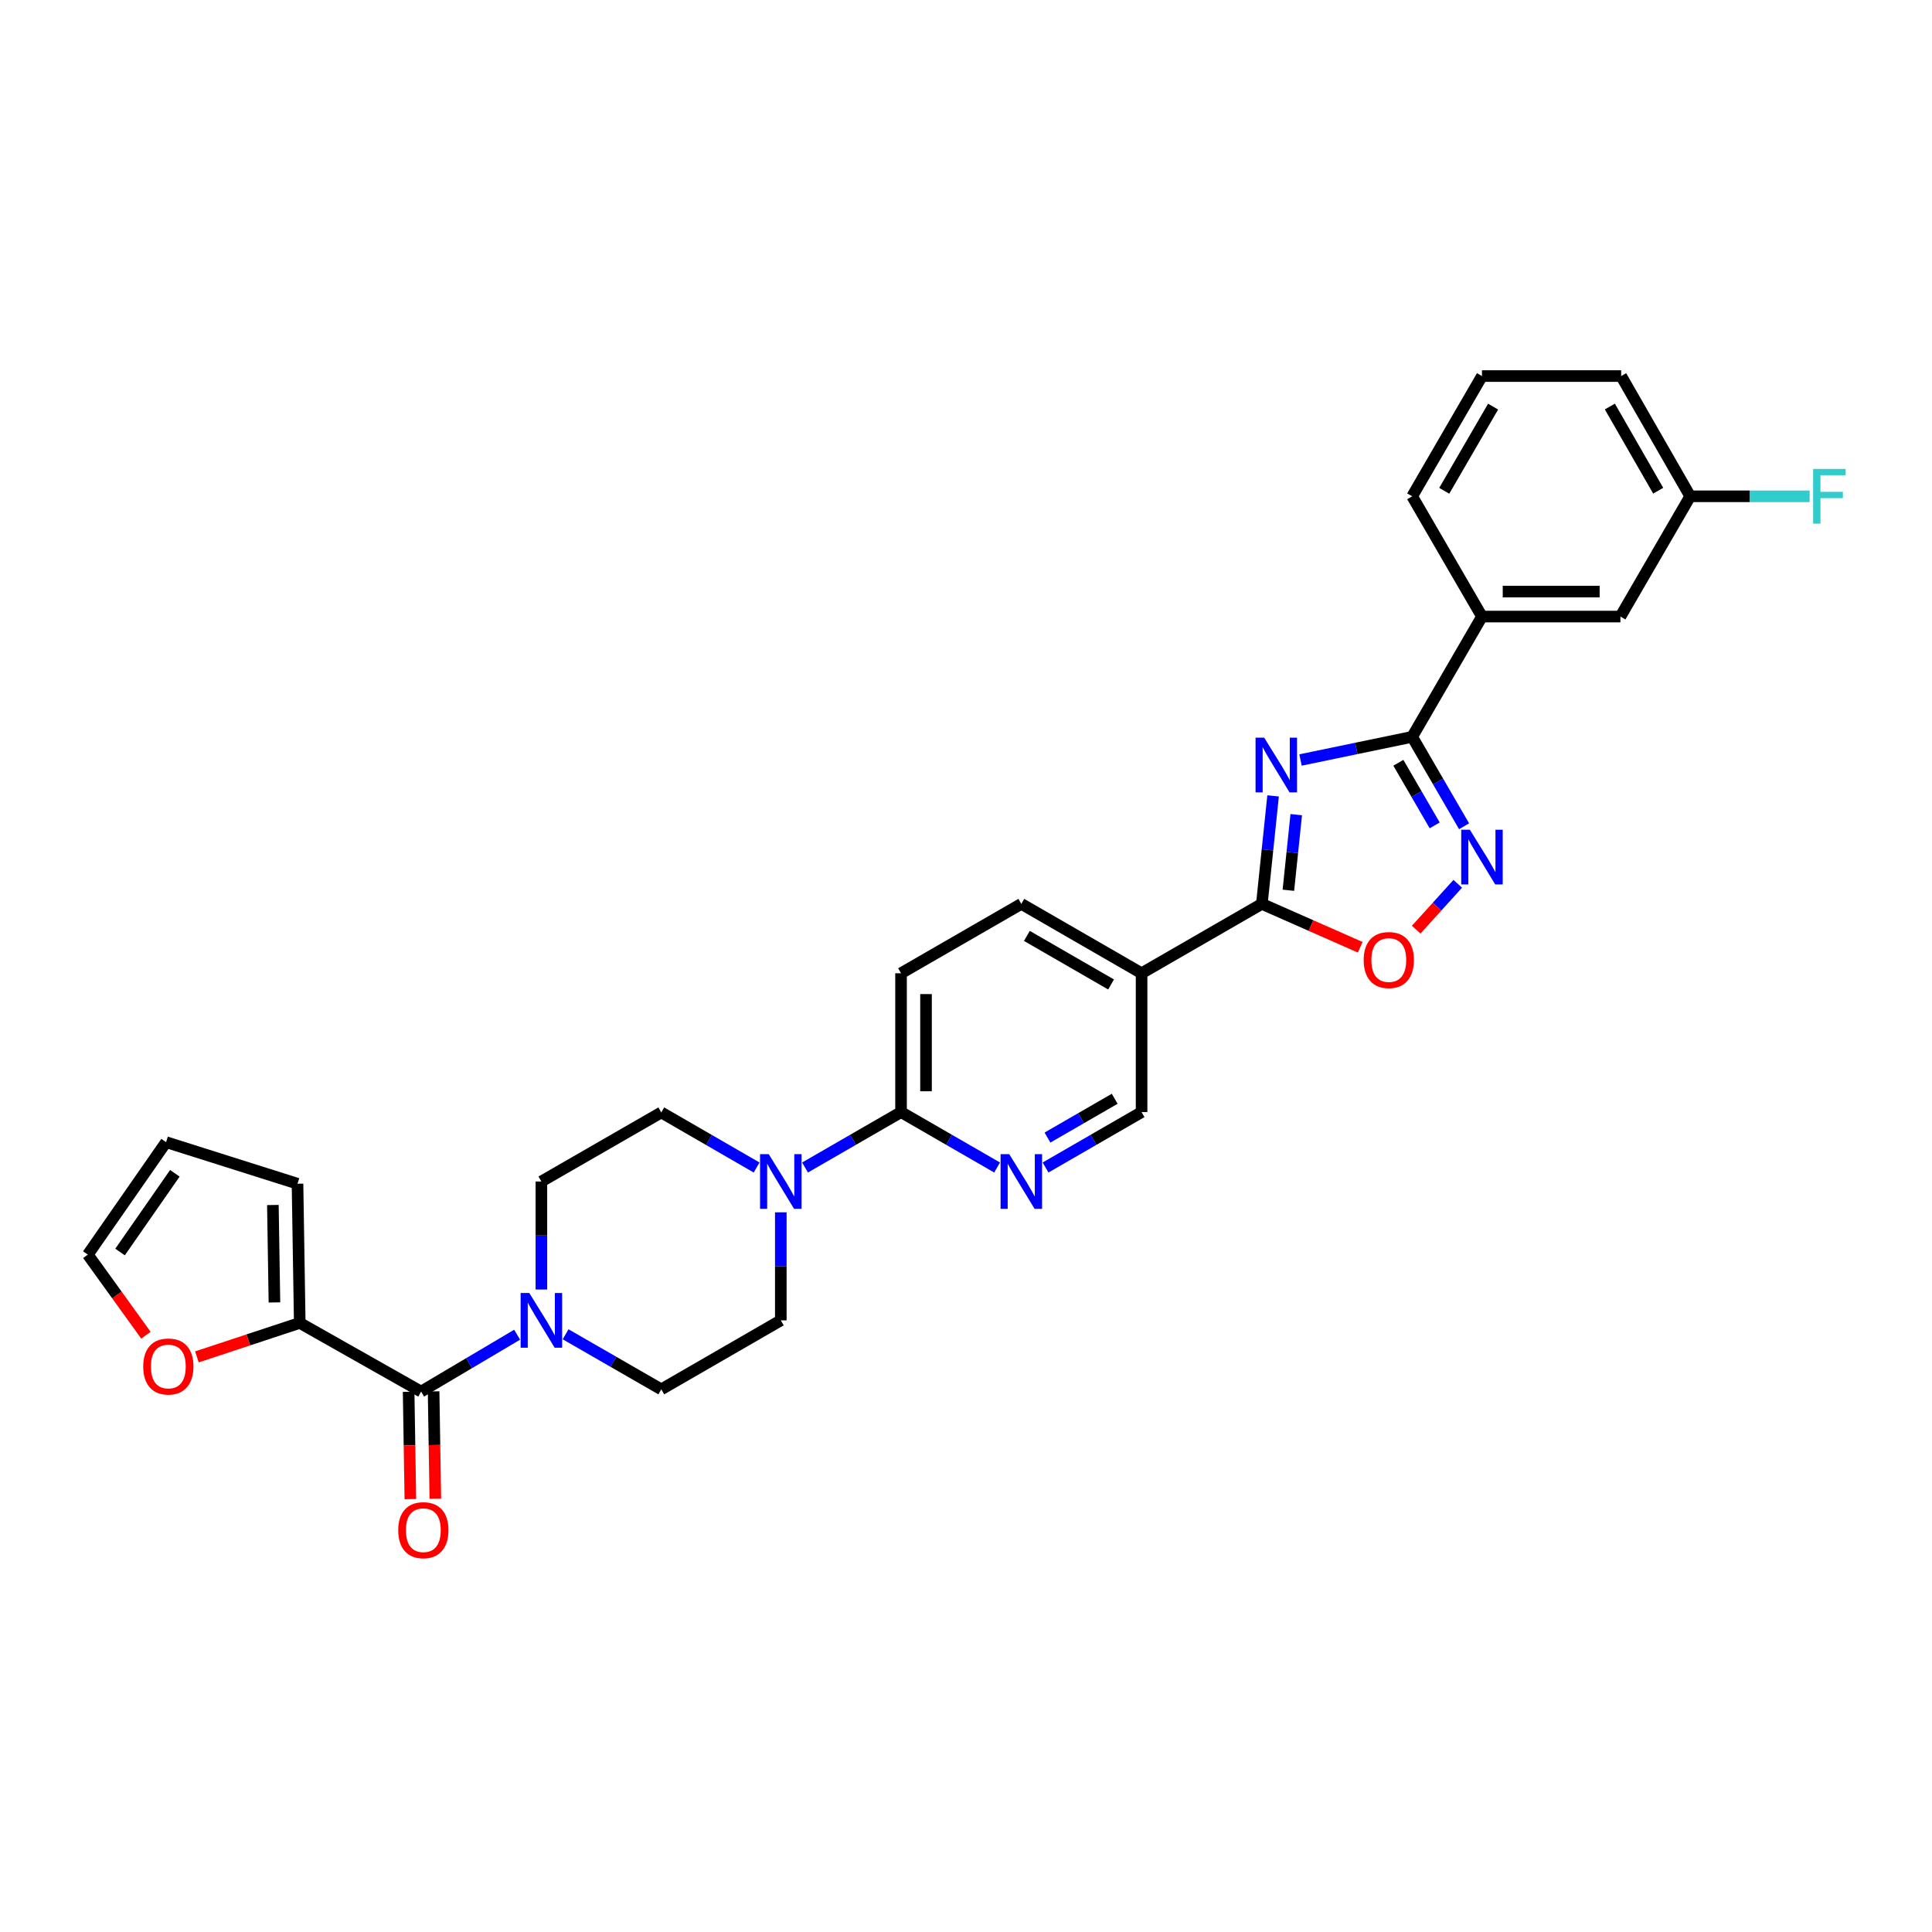 <?xml version='1.0' encoding='iso-8859-1'?>
<svg version='1.1' baseProfile='full'
              xmlns='http://www.w3.org/2000/svg'
                      xmlns:rdkit='http://www.rdkit.org/xml'
                      xmlns:xlink='http://www.w3.org/1999/xlink'
                  xml:space='preserve'
width='1000px' height='1000px' viewBox='0 0 1000 1000'>
<!-- END OF HEADER -->
<rect style='opacity:1.0;fill:#FFFFFF;stroke:none' width='1000' height='1000' x='0' y='0'> </rect>
<path class='bond-0' d='M 673.147,393.378 L 702.043,387.382' style='fill:none;fill-rule:evenodd;stroke:#0000FF;stroke-width:6px;stroke-linecap:butt;stroke-linejoin:miter;stroke-opacity:1' />
<path class='bond-0' d='M 702.043,387.382 L 730.939,381.387' style='fill:none;fill-rule:evenodd;stroke:#000000;stroke-width:6px;stroke-linecap:butt;stroke-linejoin:miter;stroke-opacity:1' />
<path class='bond-1' d='M 658.95,411.945 L 656.043,439.894' style='fill:none;fill-rule:evenodd;stroke:#0000FF;stroke-width:6px;stroke-linecap:butt;stroke-linejoin:miter;stroke-opacity:1' />
<path class='bond-1' d='M 656.043,439.894 L 653.136,467.843' style='fill:none;fill-rule:evenodd;stroke:#000000;stroke-width:6px;stroke-linecap:butt;stroke-linejoin:miter;stroke-opacity:1' />
<path class='bond-1' d='M 670.934,421.667 L 668.899,441.231' style='fill:none;fill-rule:evenodd;stroke:#0000FF;stroke-width:6px;stroke-linecap:butt;stroke-linejoin:miter;stroke-opacity:1' />
<path class='bond-1' d='M 668.899,441.231 L 666.864,460.795' style='fill:none;fill-rule:evenodd;stroke:#000000;stroke-width:6px;stroke-linecap:butt;stroke-linejoin:miter;stroke-opacity:1' />
<path class='bond-2' d='M 730.939,381.387 L 744.371,404.529' style='fill:none;fill-rule:evenodd;stroke:#000000;stroke-width:6px;stroke-linecap:butt;stroke-linejoin:miter;stroke-opacity:1' />
<path class='bond-2' d='M 744.371,404.529 L 757.802,427.67' style='fill:none;fill-rule:evenodd;stroke:#0000FF;stroke-width:6px;stroke-linecap:butt;stroke-linejoin:miter;stroke-opacity:1' />
<path class='bond-2' d='M 723.79,394.818 L 733.192,411.017' style='fill:none;fill-rule:evenodd;stroke:#000000;stroke-width:6px;stroke-linecap:butt;stroke-linejoin:miter;stroke-opacity:1' />
<path class='bond-2' d='M 733.192,411.017 L 742.594,427.216' style='fill:none;fill-rule:evenodd;stroke:#0000FF;stroke-width:6px;stroke-linecap:butt;stroke-linejoin:miter;stroke-opacity:1' />
<path class='bond-11' d='M 730.939,381.387 L 767.065,319.131' style='fill:none;fill-rule:evenodd;stroke:#000000;stroke-width:6px;stroke-linecap:butt;stroke-linejoin:miter;stroke-opacity:1' />
<path class='bond-4' d='M 653.136,467.843 L 678.59,479.076' style='fill:none;fill-rule:evenodd;stroke:#000000;stroke-width:6px;stroke-linecap:butt;stroke-linejoin:miter;stroke-opacity:1' />
<path class='bond-4' d='M 678.59,479.076 L 704.044,490.309' style='fill:none;fill-rule:evenodd;stroke:#FF0000;stroke-width:6px;stroke-linecap:butt;stroke-linejoin:miter;stroke-opacity:1' />
<path class='bond-7' d='M 653.136,467.843 L 590.879,503.754' style='fill:none;fill-rule:evenodd;stroke:#000000;stroke-width:6px;stroke-linecap:butt;stroke-linejoin:miter;stroke-opacity:1' />
<path class='bond-30' d='M 754.53,457.46 L 743.776,469.325' style='fill:none;fill-rule:evenodd;stroke:#0000FF;stroke-width:6px;stroke-linecap:butt;stroke-linejoin:miter;stroke-opacity:1' />
<path class='bond-30' d='M 743.776,469.325 L 733.022,481.19' style='fill:none;fill-rule:evenodd;stroke:#FF0000;stroke-width:6px;stroke-linecap:butt;stroke-linejoin:miter;stroke-opacity:1' />
<path class='bond-3' d='M 217.971,720.281 L 242.821,705.561' style='fill:none;fill-rule:evenodd;stroke:#000000;stroke-width:6px;stroke-linecap:butt;stroke-linejoin:miter;stroke-opacity:1' />
<path class='bond-3' d='M 242.821,705.561 L 267.672,690.841' style='fill:none;fill-rule:evenodd;stroke:#0000FF;stroke-width:6px;stroke-linecap:butt;stroke-linejoin:miter;stroke-opacity:1' />
<path class='bond-9' d='M 217.971,720.281 L 155.147,684.736' style='fill:none;fill-rule:evenodd;stroke:#000000;stroke-width:6px;stroke-linecap:butt;stroke-linejoin:miter;stroke-opacity:1' />
<path class='bond-18' d='M 211.509,720.384 L 211.954,748.157' style='fill:none;fill-rule:evenodd;stroke:#000000;stroke-width:6px;stroke-linecap:butt;stroke-linejoin:miter;stroke-opacity:1' />
<path class='bond-18' d='M 211.954,748.157 L 212.4,775.929' style='fill:none;fill-rule:evenodd;stroke:#FF0000;stroke-width:6px;stroke-linecap:butt;stroke-linejoin:miter;stroke-opacity:1' />
<path class='bond-18' d='M 224.433,720.177 L 224.878,747.949' style='fill:none;fill-rule:evenodd;stroke:#000000;stroke-width:6px;stroke-linecap:butt;stroke-linejoin:miter;stroke-opacity:1' />
<path class='bond-18' d='M 224.878,747.949 L 225.323,775.722' style='fill:none;fill-rule:evenodd;stroke:#FF0000;stroke-width:6px;stroke-linecap:butt;stroke-linejoin:miter;stroke-opacity:1' />
<path class='bond-5' d='M 280.22,667.451 L 280.22,639.493' style='fill:none;fill-rule:evenodd;stroke:#0000FF;stroke-width:6px;stroke-linecap:butt;stroke-linejoin:miter;stroke-opacity:1' />
<path class='bond-5' d='M 280.22,639.493 L 280.22,611.536' style='fill:none;fill-rule:evenodd;stroke:#000000;stroke-width:6px;stroke-linecap:butt;stroke-linejoin:miter;stroke-opacity:1' />
<path class='bond-33' d='M 292.751,690.62 L 317.517,704.876' style='fill:none;fill-rule:evenodd;stroke:#0000FF;stroke-width:6px;stroke-linecap:butt;stroke-linejoin:miter;stroke-opacity:1' />
<path class='bond-33' d='M 317.517,704.876 L 342.283,719.132' style='fill:none;fill-rule:evenodd;stroke:#000000;stroke-width:6px;stroke-linecap:butt;stroke-linejoin:miter;stroke-opacity:1' />
<path class='bond-6' d='M 416.681,604.301 L 441.531,589.96' style='fill:none;fill-rule:evenodd;stroke:#0000FF;stroke-width:6px;stroke-linecap:butt;stroke-linejoin:miter;stroke-opacity:1' />
<path class='bond-6' d='M 441.531,589.96 L 466.38,575.618' style='fill:none;fill-rule:evenodd;stroke:#000000;stroke-width:6px;stroke-linecap:butt;stroke-linejoin:miter;stroke-opacity:1' />
<path class='bond-16' d='M 404.145,627.493 L 404.145,655.45' style='fill:none;fill-rule:evenodd;stroke:#0000FF;stroke-width:6px;stroke-linecap:butt;stroke-linejoin:miter;stroke-opacity:1' />
<path class='bond-16' d='M 404.145,655.45 L 404.145,683.408' style='fill:none;fill-rule:evenodd;stroke:#000000;stroke-width:6px;stroke-linecap:butt;stroke-linejoin:miter;stroke-opacity:1' />
<path class='bond-17' d='M 391.619,604.3 L 366.951,590.049' style='fill:none;fill-rule:evenodd;stroke:#0000FF;stroke-width:6px;stroke-linecap:butt;stroke-linejoin:miter;stroke-opacity:1' />
<path class='bond-17' d='M 366.951,590.049 L 342.283,575.798' style='fill:none;fill-rule:evenodd;stroke:#000000;stroke-width:6px;stroke-linecap:butt;stroke-linejoin:miter;stroke-opacity:1' />
<path class='bond-13' d='M 590.879,503.754 L 590.879,575.618' style='fill:none;fill-rule:evenodd;stroke:#000000;stroke-width:6px;stroke-linecap:butt;stroke-linejoin:miter;stroke-opacity:1' />
<path class='bond-20' d='M 590.879,503.754 L 528.637,467.843' style='fill:none;fill-rule:evenodd;stroke:#000000;stroke-width:6px;stroke-linecap:butt;stroke-linejoin:miter;stroke-opacity:1' />
<path class='bond-20' d='M 575.084,509.563 L 531.514,484.425' style='fill:none;fill-rule:evenodd;stroke:#000000;stroke-width:6px;stroke-linecap:butt;stroke-linejoin:miter;stroke-opacity:1' />
<path class='bond-8' d='M 466.38,575.618 L 466.38,503.754' style='fill:none;fill-rule:evenodd;stroke:#000000;stroke-width:6px;stroke-linecap:butt;stroke-linejoin:miter;stroke-opacity:1' />
<path class='bond-8' d='M 479.306,564.838 L 479.306,514.533' style='fill:none;fill-rule:evenodd;stroke:#000000;stroke-width:6px;stroke-linecap:butt;stroke-linejoin:miter;stroke-opacity:1' />
<path class='bond-31' d='M 466.38,575.618 L 491.24,589.961' style='fill:none;fill-rule:evenodd;stroke:#000000;stroke-width:6px;stroke-linecap:butt;stroke-linejoin:miter;stroke-opacity:1' />
<path class='bond-31' d='M 491.24,589.961 L 516.1,604.303' style='fill:none;fill-rule:evenodd;stroke:#0000FF;stroke-width:6px;stroke-linecap:butt;stroke-linejoin:miter;stroke-opacity:1' />
<path class='bond-12' d='M 155.147,684.736 L 128.535,693.53' style='fill:none;fill-rule:evenodd;stroke:#000000;stroke-width:6px;stroke-linecap:butt;stroke-linejoin:miter;stroke-opacity:1' />
<path class='bond-12' d='M 128.535,693.53 L 101.922,702.324' style='fill:none;fill-rule:evenodd;stroke:#FF0000;stroke-width:6px;stroke-linecap:butt;stroke-linejoin:miter;stroke-opacity:1' />
<path class='bond-19' d='M 155.147,684.736 L 153.991,612.692' style='fill:none;fill-rule:evenodd;stroke:#000000;stroke-width:6px;stroke-linecap:butt;stroke-linejoin:miter;stroke-opacity:1' />
<path class='bond-19' d='M 142.05,674.137 L 141.241,623.706' style='fill:none;fill-rule:evenodd;stroke:#000000;stroke-width:6px;stroke-linecap:butt;stroke-linejoin:miter;stroke-opacity:1' />
<path class='bond-10' d='M 541.174,604.302 L 566.026,589.96' style='fill:none;fill-rule:evenodd;stroke:#0000FF;stroke-width:6px;stroke-linecap:butt;stroke-linejoin:miter;stroke-opacity:1' />
<path class='bond-10' d='M 566.026,589.96 L 590.879,575.618' style='fill:none;fill-rule:evenodd;stroke:#000000;stroke-width:6px;stroke-linecap:butt;stroke-linejoin:miter;stroke-opacity:1' />
<path class='bond-10' d='M 542.169,588.804 L 559.566,578.765' style='fill:none;fill-rule:evenodd;stroke:#0000FF;stroke-width:6px;stroke-linecap:butt;stroke-linejoin:miter;stroke-opacity:1' />
<path class='bond-10' d='M 559.566,578.765 L 576.963,568.726' style='fill:none;fill-rule:evenodd;stroke:#000000;stroke-width:6px;stroke-linecap:butt;stroke-linejoin:miter;stroke-opacity:1' />
<path class='bond-21' d='M 767.065,319.131 L 838.721,319.131' style='fill:none;fill-rule:evenodd;stroke:#000000;stroke-width:6px;stroke-linecap:butt;stroke-linejoin:miter;stroke-opacity:1' />
<path class='bond-21' d='M 777.814,306.205 L 827.973,306.205' style='fill:none;fill-rule:evenodd;stroke:#000000;stroke-width:6px;stroke-linecap:butt;stroke-linejoin:miter;stroke-opacity:1' />
<path class='bond-27' d='M 767.065,319.131 L 730.939,256.888' style='fill:none;fill-rule:evenodd;stroke:#000000;stroke-width:6px;stroke-linecap:butt;stroke-linejoin:miter;stroke-opacity:1' />
<path class='bond-23' d='M 75.525,691.11 L 60.49,670.251' style='fill:none;fill-rule:evenodd;stroke:#FF0000;stroke-width:6px;stroke-linecap:butt;stroke-linejoin:miter;stroke-opacity:1' />
<path class='bond-23' d='M 60.49,670.251 L 45.455,649.393' style='fill:none;fill-rule:evenodd;stroke:#000000;stroke-width:6px;stroke-linecap:butt;stroke-linejoin:miter;stroke-opacity:1' />
<path class='bond-14' d='M 280.22,611.536 L 342.283,575.798' style='fill:none;fill-rule:evenodd;stroke:#000000;stroke-width:6px;stroke-linecap:butt;stroke-linejoin:miter;stroke-opacity:1' />
<path class='bond-15' d='M 342.283,719.132 L 404.145,683.408' style='fill:none;fill-rule:evenodd;stroke:#000000;stroke-width:6px;stroke-linecap:butt;stroke-linejoin:miter;stroke-opacity:1' />
<path class='bond-24' d='M 153.991,612.692 L 85.975,591.179' style='fill:none;fill-rule:evenodd;stroke:#000000;stroke-width:6px;stroke-linecap:butt;stroke-linejoin:miter;stroke-opacity:1' />
<path class='bond-22' d='M 528.637,467.843 L 466.38,503.754' style='fill:none;fill-rule:evenodd;stroke:#000000;stroke-width:6px;stroke-linecap:butt;stroke-linejoin:miter;stroke-opacity:1' />
<path class='bond-25' d='M 838.721,319.131 L 874.847,256.888' style='fill:none;fill-rule:evenodd;stroke:#000000;stroke-width:6px;stroke-linecap:butt;stroke-linejoin:miter;stroke-opacity:1' />
<path class='bond-34' d='M 45.455,649.393 L 85.975,591.179' style='fill:none;fill-rule:evenodd;stroke:#000000;stroke-width:6px;stroke-linecap:butt;stroke-linejoin:miter;stroke-opacity:1' />
<path class='bond-34' d='M 62.141,648.045 L 90.505,607.295' style='fill:none;fill-rule:evenodd;stroke:#000000;stroke-width:6px;stroke-linecap:butt;stroke-linejoin:miter;stroke-opacity:1' />
<path class='bond-26' d='M 874.847,256.888 L 905.759,256.888' style='fill:none;fill-rule:evenodd;stroke:#000000;stroke-width:6px;stroke-linecap:butt;stroke-linejoin:miter;stroke-opacity:1' />
<path class='bond-26' d='M 905.759,256.888 L 936.67,256.888' style='fill:none;fill-rule:evenodd;stroke:#33CCCC;stroke-width:6px;stroke-linecap:butt;stroke-linejoin:miter;stroke-opacity:1' />
<path class='bond-32' d='M 874.847,256.888 L 839.109,194.646' style='fill:none;fill-rule:evenodd;stroke:#000000;stroke-width:6px;stroke-linecap:butt;stroke-linejoin:miter;stroke-opacity:1' />
<path class='bond-32' d='M 858.278,253.988 L 833.261,210.418' style='fill:none;fill-rule:evenodd;stroke:#000000;stroke-width:6px;stroke-linecap:butt;stroke-linejoin:miter;stroke-opacity:1' />
<path class='bond-28' d='M 730.939,256.888 L 767.065,194.646' style='fill:none;fill-rule:evenodd;stroke:#000000;stroke-width:6px;stroke-linecap:butt;stroke-linejoin:miter;stroke-opacity:1' />
<path class='bond-28' d='M 747.537,254.04 L 772.825,210.471' style='fill:none;fill-rule:evenodd;stroke:#000000;stroke-width:6px;stroke-linecap:butt;stroke-linejoin:miter;stroke-opacity:1' />
<path class='bond-29' d='M 767.065,194.646 L 839.109,194.646' style='fill:none;fill-rule:evenodd;stroke:#000000;stroke-width:6px;stroke-linecap:butt;stroke-linejoin:miter;stroke-opacity:1' />
<path  class='atom-0' d='M 654.351 381.818
L 663.631 396.818
Q 664.551 398.298, 666.031 400.978
Q 667.511 403.658, 667.591 403.818
L 667.591 381.818
L 671.351 381.818
L 671.351 410.138
L 667.471 410.138
L 657.511 393.738
Q 656.351 391.818, 655.111 389.618
Q 653.911 387.418, 653.551 386.738
L 653.551 410.138
L 649.871 410.138
L 649.871 381.818
L 654.351 381.818
' fill='#0000FF'/>
<path  class='atom-3' d='M 760.805 429.47
L 770.085 444.47
Q 771.005 445.95, 772.485 448.63
Q 773.965 451.31, 774.045 451.47
L 774.045 429.47
L 777.805 429.47
L 777.805 457.79
L 773.925 457.79
L 763.965 441.39
Q 762.805 439.47, 761.565 437.27
Q 760.365 435.07, 760.005 434.39
L 760.005 457.79
L 756.325 457.79
L 756.325 429.47
L 760.805 429.47
' fill='#0000FF'/>
<path  class='atom-5' d='M 705.839 496.919
Q 705.839 490.119, 709.199 486.319
Q 712.559 482.519, 718.839 482.519
Q 725.119 482.519, 728.479 486.319
Q 731.839 490.119, 731.839 496.919
Q 731.839 503.799, 728.439 507.719
Q 725.039 511.599, 718.839 511.599
Q 712.599 511.599, 709.199 507.719
Q 705.839 503.839, 705.839 496.919
M 718.839 508.399
Q 723.159 508.399, 725.479 505.519
Q 727.839 502.599, 727.839 496.919
Q 727.839 491.359, 725.479 488.559
Q 723.159 485.719, 718.839 485.719
Q 714.519 485.719, 712.159 488.519
Q 709.839 491.319, 709.839 496.919
Q 709.839 502.639, 712.159 505.519
Q 714.519 508.399, 718.839 508.399
' fill='#FF0000'/>
<path  class='atom-6' d='M 273.96 669.248
L 283.24 684.248
Q 284.16 685.728, 285.64 688.408
Q 287.12 691.088, 287.2 691.248
L 287.2 669.248
L 290.96 669.248
L 290.96 697.568
L 287.08 697.568
L 277.12 681.168
Q 275.96 679.248, 274.72 677.048
Q 273.52 674.848, 273.16 674.168
L 273.16 697.568
L 269.48 697.568
L 269.48 669.248
L 273.96 669.248
' fill='#0000FF'/>
<path  class='atom-7' d='M 397.885 597.376
L 407.165 612.376
Q 408.085 613.856, 409.565 616.536
Q 411.045 619.216, 411.125 619.376
L 411.125 597.376
L 414.885 597.376
L 414.885 625.696
L 411.005 625.696
L 401.045 609.296
Q 399.885 607.376, 398.645 605.176
Q 397.445 602.976, 397.085 602.296
L 397.085 625.696
L 393.405 625.696
L 393.405 597.376
L 397.885 597.376
' fill='#0000FF'/>
<path  class='atom-11' d='M 522.377 597.376
L 531.657 612.376
Q 532.577 613.856, 534.057 616.536
Q 535.537 619.216, 535.617 619.376
L 535.617 597.376
L 539.377 597.376
L 539.377 625.696
L 535.497 625.696
L 525.537 609.296
Q 524.377 607.376, 523.137 605.176
Q 521.937 602.976, 521.577 602.296
L 521.577 625.696
L 517.897 625.696
L 517.897 597.376
L 522.377 597.376
' fill='#0000FF'/>
<path  class='atom-13' d='M 74.131 707.292
Q 74.131 700.492, 77.491 696.692
Q 80.851 692.892, 87.131 692.892
Q 93.411 692.892, 96.771 696.692
Q 100.131 700.492, 100.131 707.292
Q 100.131 714.172, 96.731 718.092
Q 93.331 721.972, 87.131 721.972
Q 80.891 721.972, 77.491 718.092
Q 74.131 714.212, 74.131 707.292
M 87.131 718.772
Q 91.451 718.772, 93.771 715.892
Q 96.131 712.972, 96.131 707.292
Q 96.131 701.732, 93.771 698.932
Q 91.451 696.092, 87.131 696.092
Q 82.811 696.092, 80.451 698.892
Q 78.131 701.692, 78.131 707.292
Q 78.131 713.012, 80.451 715.892
Q 82.811 718.772, 87.131 718.772
' fill='#FF0000'/>
<path  class='atom-19' d='M 206.12 792.017
Q 206.12 785.217, 209.48 781.417
Q 212.84 777.617, 219.12 777.617
Q 225.4 777.617, 228.76 781.417
Q 232.12 785.217, 232.12 792.017
Q 232.12 798.897, 228.72 802.817
Q 225.32 806.697, 219.12 806.697
Q 212.88 806.697, 209.48 802.817
Q 206.12 798.937, 206.12 792.017
M 219.12 803.497
Q 223.44 803.497, 225.76 800.617
Q 228.12 797.697, 228.12 792.017
Q 228.12 786.457, 225.76 783.657
Q 223.44 780.817, 219.12 780.817
Q 214.8 780.817, 212.44 783.617
Q 210.12 786.417, 210.12 792.017
Q 210.12 797.737, 212.44 800.617
Q 214.8 803.497, 219.12 803.497
' fill='#FF0000'/>
<path  class='atom-27' d='M 938.471 242.728
L 955.311 242.728
L 955.311 245.968
L 942.271 245.968
L 942.271 254.568
L 953.871 254.568
L 953.871 257.848
L 942.271 257.848
L 942.271 271.048
L 938.471 271.048
L 938.471 242.728
' fill='#33CCCC'/>
</svg>
